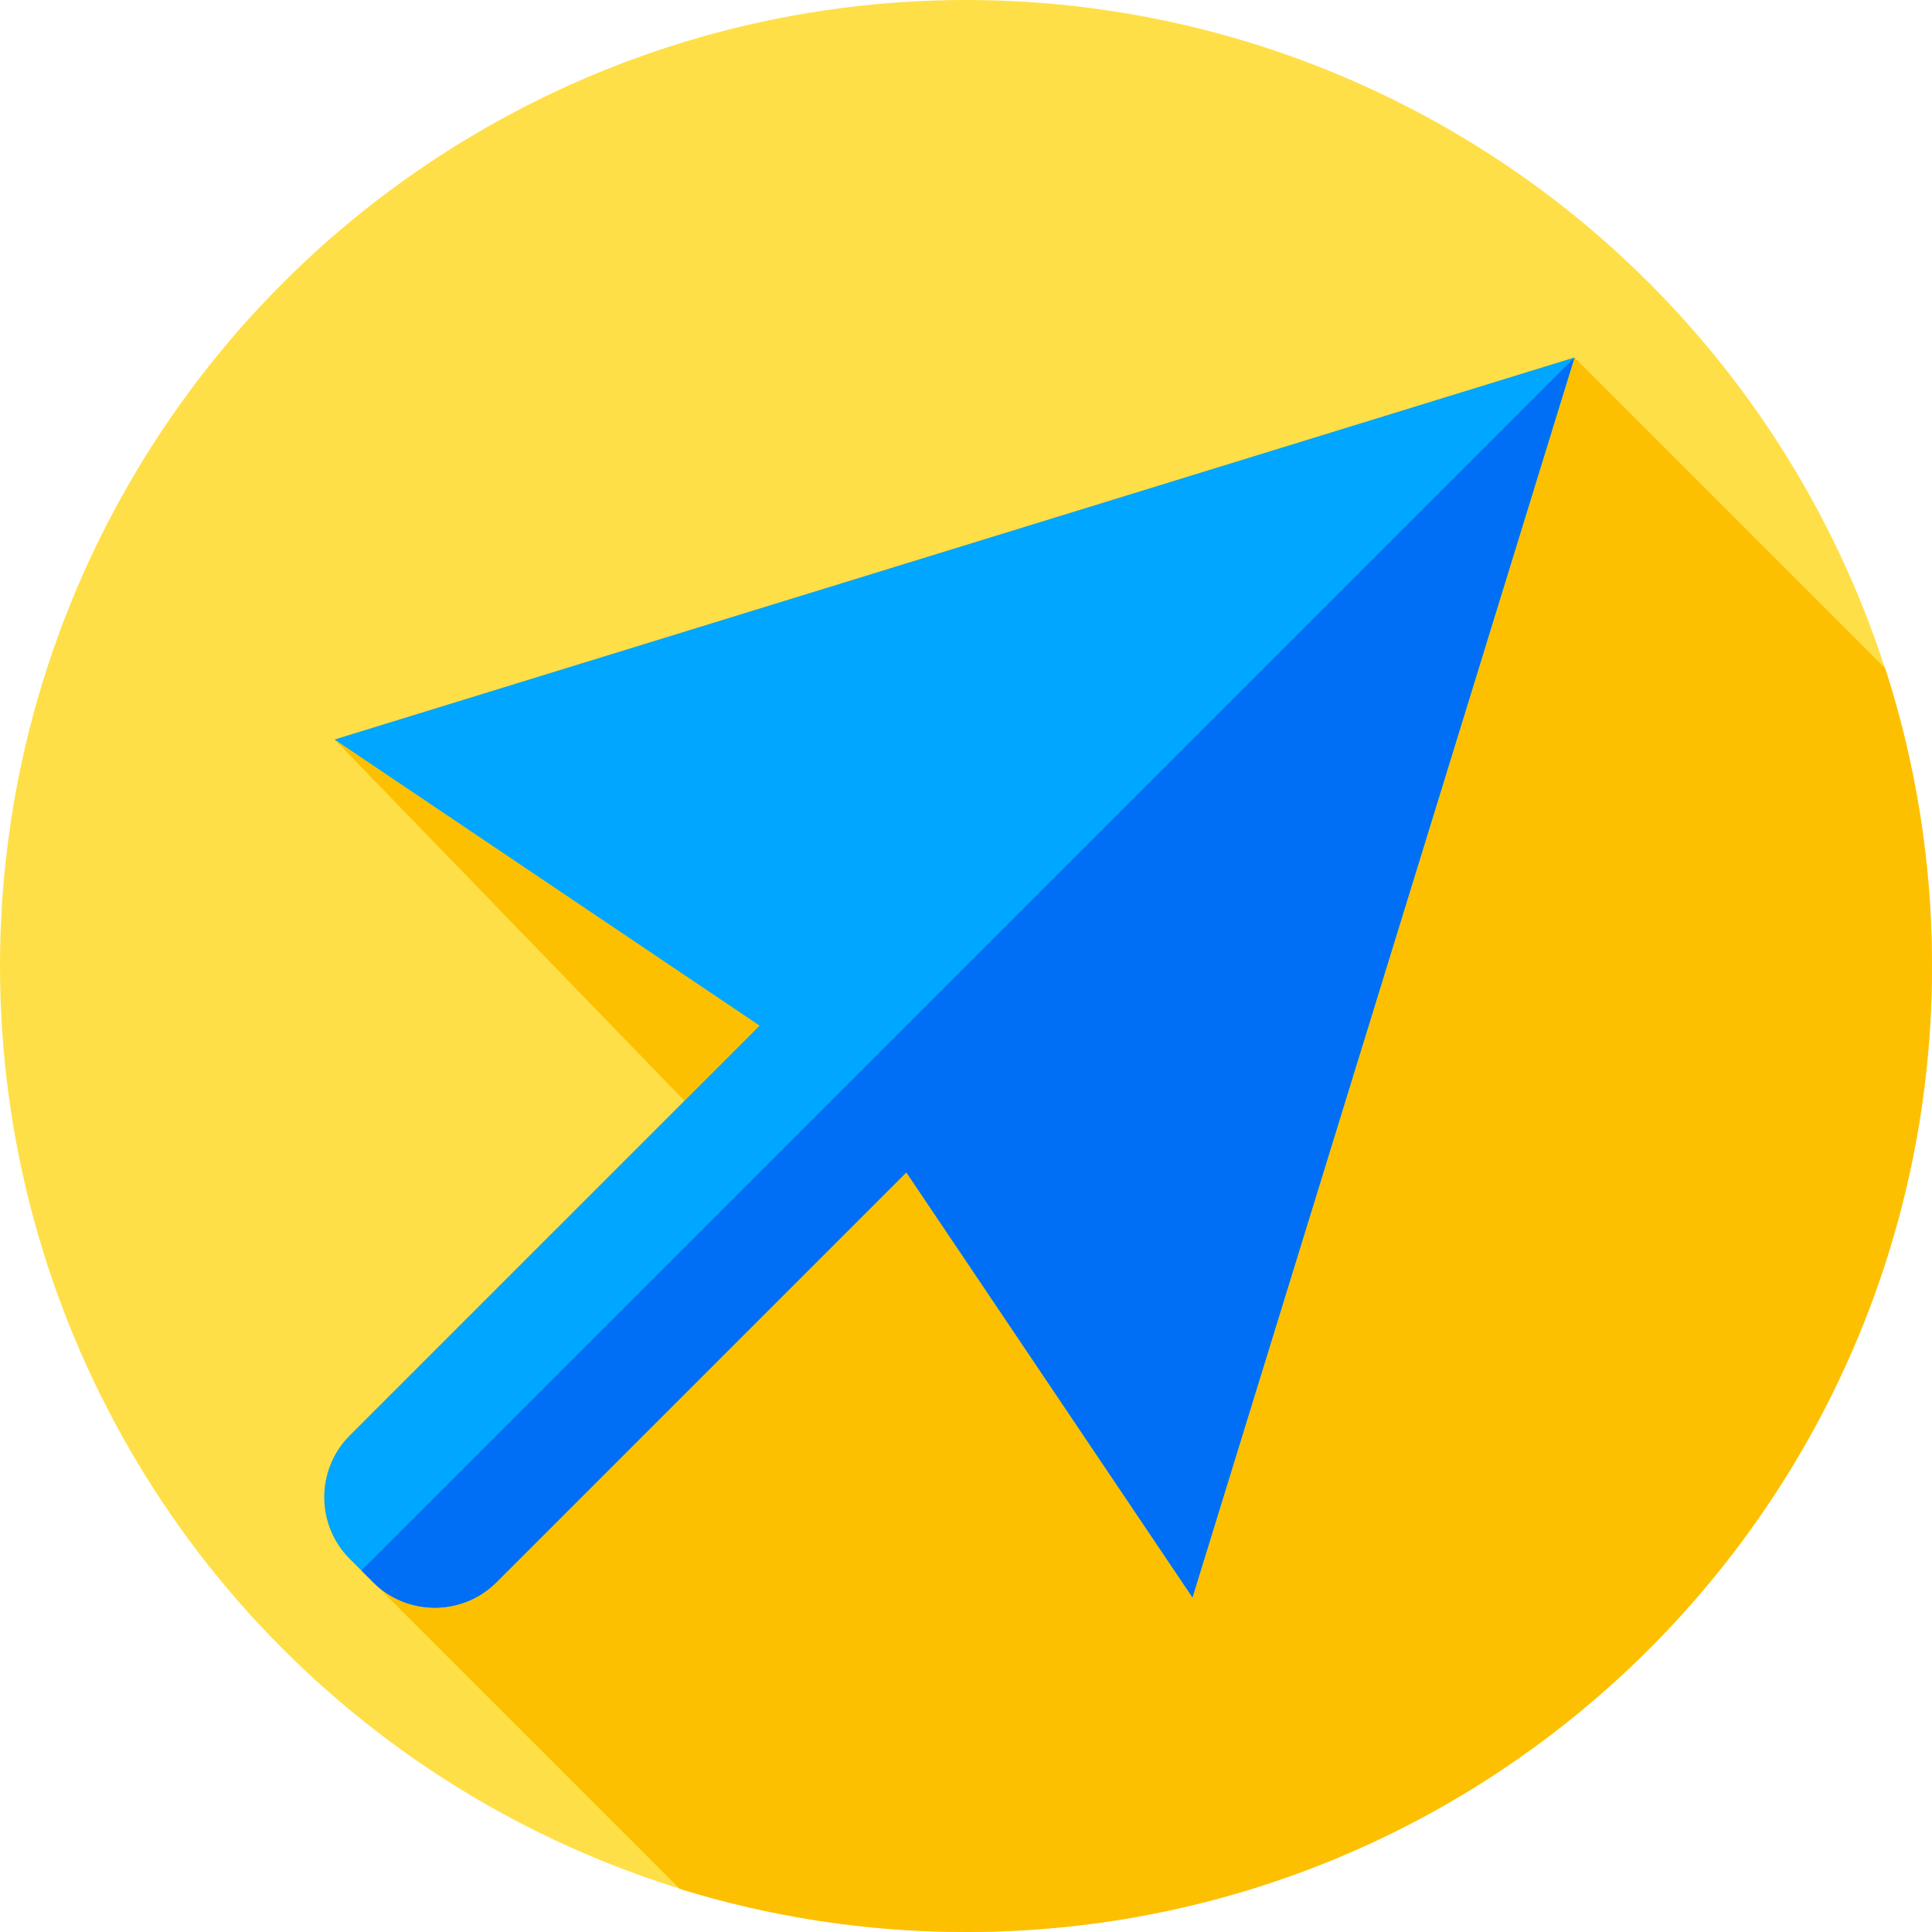<?xml version="1.0" encoding="iso-8859-1"?>
<!-- Generator: Adobe Illustrator 19.0.0, SVG Export Plug-In . SVG Version: 6.00 Build 0)  -->
<svg version="1.1" id="Layer_1" xmlns="http://www.w3.org/2000/svg" xmlns:xlink="http://www.w3.org/1999/xlink" x="0px" y="0px"
	 viewBox="0 0 512 512" style="enable-background:new 0 0 512 512;" xml:space="preserve">
<circle style="fill:#FFDF47;" cx="256" cy="256" r="256"/>
<path style="fill:#FDC000;" d="M512,256c0-27.542-4.367-54.06-12.417-78.921l-82.331-82.331L88.682,195.983l92.71,95.743
	l-88.718,88.718c-8.981,8.981-8.981,23.677,0,32.658l87.47,87.47C204.114,507.998,229.589,512,256,512
	C397.385,512,512,397.385,512,256z"/>
<path style="fill:#00A6FF;" d="M316.017,423.318l101.235-328.57L88.682,195.983l112.63,75.823L92.674,380.443
	c-8.981,8.981-8.981,23.677,0,32.658l6.225,6.225c8.981,8.981,23.677,8.981,32.658,0l108.638-108.638L316.017,423.318z"/>
<path style="fill:#006EF5;" d="M316.017,423.317l-75.822-112.634L131.553,419.327c-8.979,8.979-23.669,8.979-32.648,0l-3.116-3.116
	L417.25,94.75L316.017,423.317z"/>
<g>
</g>
<g>
</g>
<g>
</g>
<g>
</g>
<g>
</g>
<g>
</g>
<g>
</g>
<g>
</g>
<g>
</g>
<g>
</g>
<g>
</g>
<g>
</g>
<g>
</g>
<g>
</g>
<g>
</g>
</svg>
